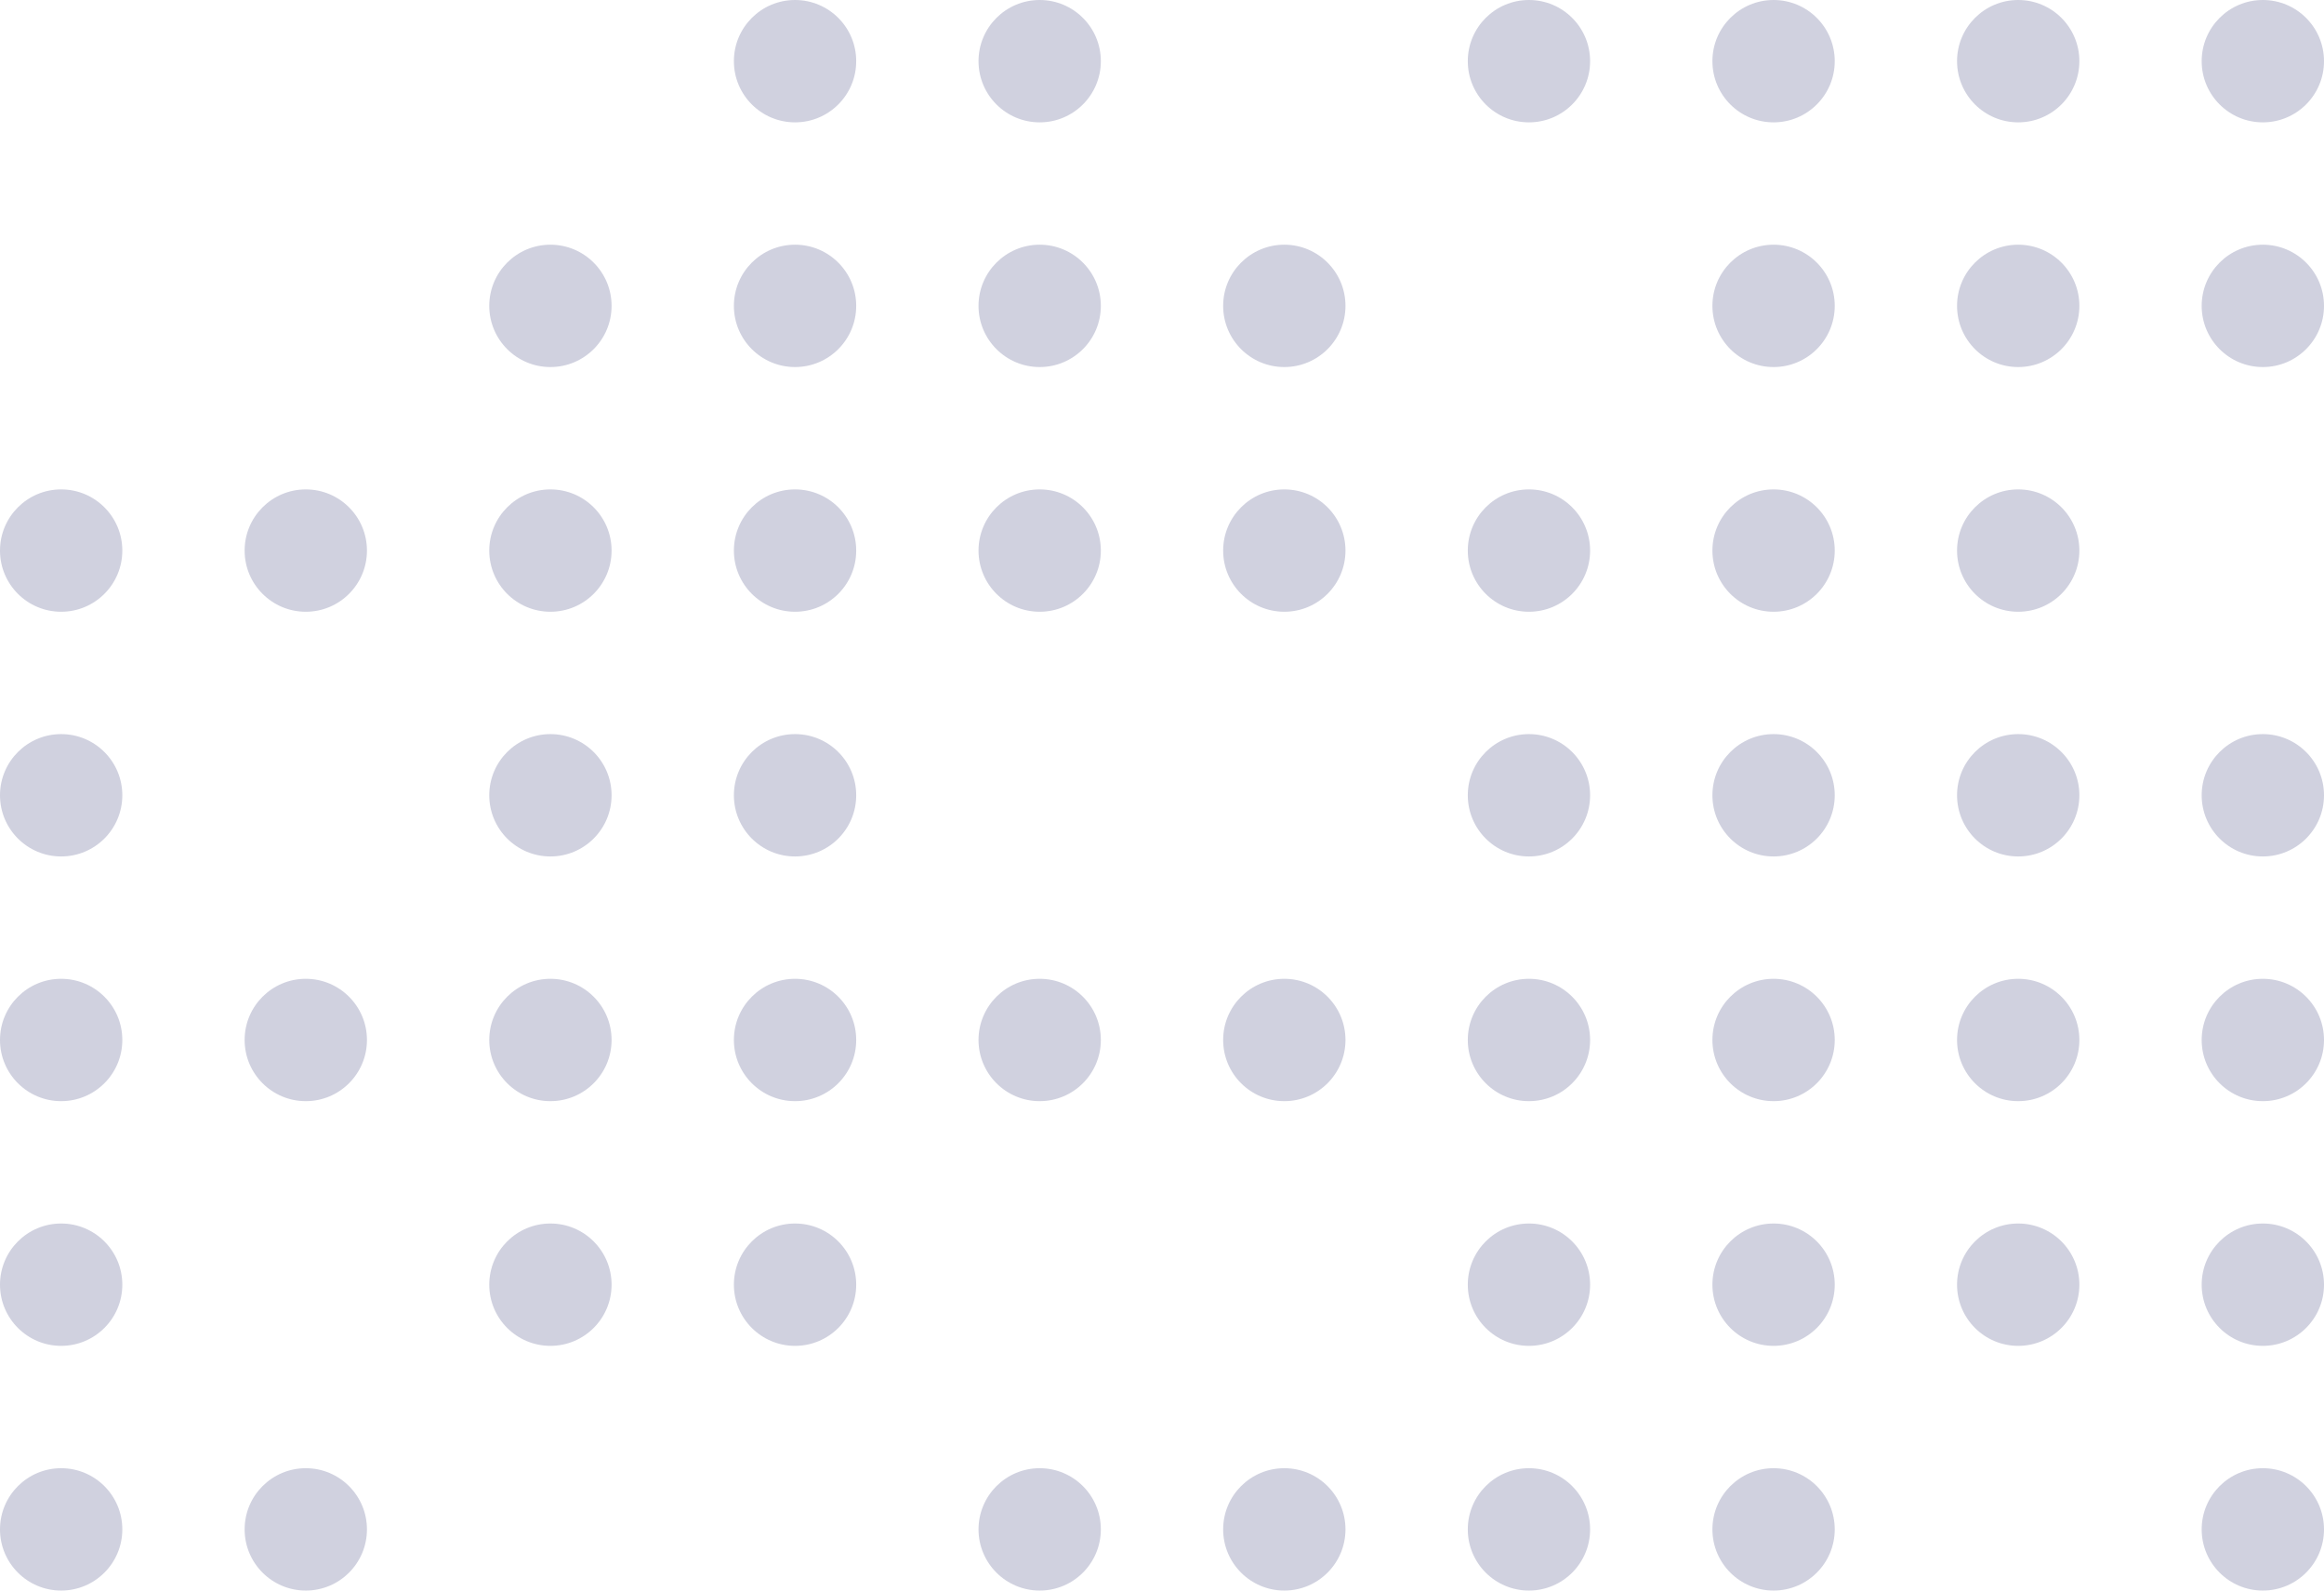 <svg width="304" height="208" viewBox="0 0 304 208" fill="none" xmlns="http://www.w3.org/2000/svg">
<circle cx="104" cy="8" r="8" fill="#D0D1DF"/>
<circle cx="136" cy="8" r="8" fill="#D0D1DF"/>
<circle cx="200" cy="8" r="8" fill="#D0D1DF"/>
<circle cx="232" cy="8" r="8" fill="#D0D1DF"/>
<circle cx="264" cy="8" r="8" fill="#D0D1DF"/>
<circle cx="296" cy="8" r="8" fill="#D0D1DF"/>
<circle cx="72" cy="40" r="8" fill="#D0D1DF"/>
<circle cx="104" cy="40" r="8" fill="#D0D1DF"/>
<circle cx="136" cy="40" r="8" fill="#D0D1DF"/>
<circle cx="168" cy="40" r="8" fill="#D0D1DF"/>
<circle cx="232" cy="40" r="8" fill="#D0D1DF"/>
<circle cx="264" cy="40" r="8" fill="#D0D1DF"/>
<circle cx="296" cy="40" r="8" fill="#D0D1DF"/>
<circle cx="8" cy="72" r="8" fill="#D0D1DF"/>
<circle cx="40" cy="72" r="8" fill="#D0D1DF"/>
<circle cx="72" cy="72" r="8" fill="#D0D1DF"/>
<circle cx="104" cy="72" r="8" fill="#D0D1DF"/>
<circle cx="136" cy="72" r="8" fill="#D0D1DF"/>
<circle cx="168" cy="72" r="8" fill="#D0D1DF"/>
<circle cx="200" cy="72" r="8" fill="#D0D1DF"/>
<circle cx="232" cy="72" r="8" fill="#D0D1DF"/>
<circle cx="264" cy="72" r="8" fill="#D0D1DF"/>
<circle cx="8" cy="104" r="8" fill="#D0D1DF"/>
<circle cx="72" cy="104" r="8" fill="#D0D1DF"/>
<circle cx="104" cy="104" r="8" fill="#D0D1DF"/>
<circle cx="200" cy="104" r="8" fill="#D0D1DF"/>
<circle cx="232" cy="104" r="8" fill="#D0D1DF"/>
<circle cx="264" cy="104" r="8" fill="#D0D1DF"/>
<circle cx="296" cy="104" r="8" fill="#D0D1DF"/>
<circle cx="8" cy="136" r="8" fill="#D0D1DF"/>
<circle cx="40" cy="136" r="8" fill="#D0D1DF"/>
<circle cx="72" cy="136" r="8" fill="#D0D1DF"/>
<circle cx="104" cy="136" r="8" fill="#D0D1DF"/>
<circle cx="136" cy="136" r="8" fill="#D0D1DF"/>
<circle cx="168" cy="136" r="8" fill="#D0D1DF"/>
<circle cx="200" cy="136" r="8" fill="#D0D1DF"/>
<circle cx="232" cy="136" r="8" fill="#D0D1DF"/>
<circle cx="264" cy="136" r="8" fill="#D0D1DF"/>
<circle cx="296" cy="136" r="8" fill="#D0D1DF"/>
<circle cx="8" cy="168" r="8" fill="#D0D1DF"/>
<circle cx="72" cy="168" r="8" fill="#D0D1DF"/>
<circle cx="104" cy="168" r="8" fill="#D0D1DF"/>
<circle cx="200" cy="168" r="8" fill="#D0D1DF"/>
<circle cx="232" cy="168" r="8" fill="#D0D1DF"/>
<circle cx="264" cy="168" r="8" fill="#D0D1DF"/>
<circle cx="296" cy="168" r="8" fill="#D0D1DF"/>
<circle cx="8" cy="200" r="8" fill="#D0D1DF"/>
<circle cx="40" cy="200" r="8" fill="#D0D1DF"/>
<circle cx="136" cy="200" r="8" fill="#D0D1DF"/>
<circle cx="168" cy="200" r="8" fill="#D0D1DF"/>
<circle cx="200" cy="200" r="8" fill="#D0D1DF"/>
<circle cx="232" cy="200" r="8" fill="#D0D1DF"/>
<circle cx="296" cy="200" r="8" fill="#D0D1DF"/>
</svg>
